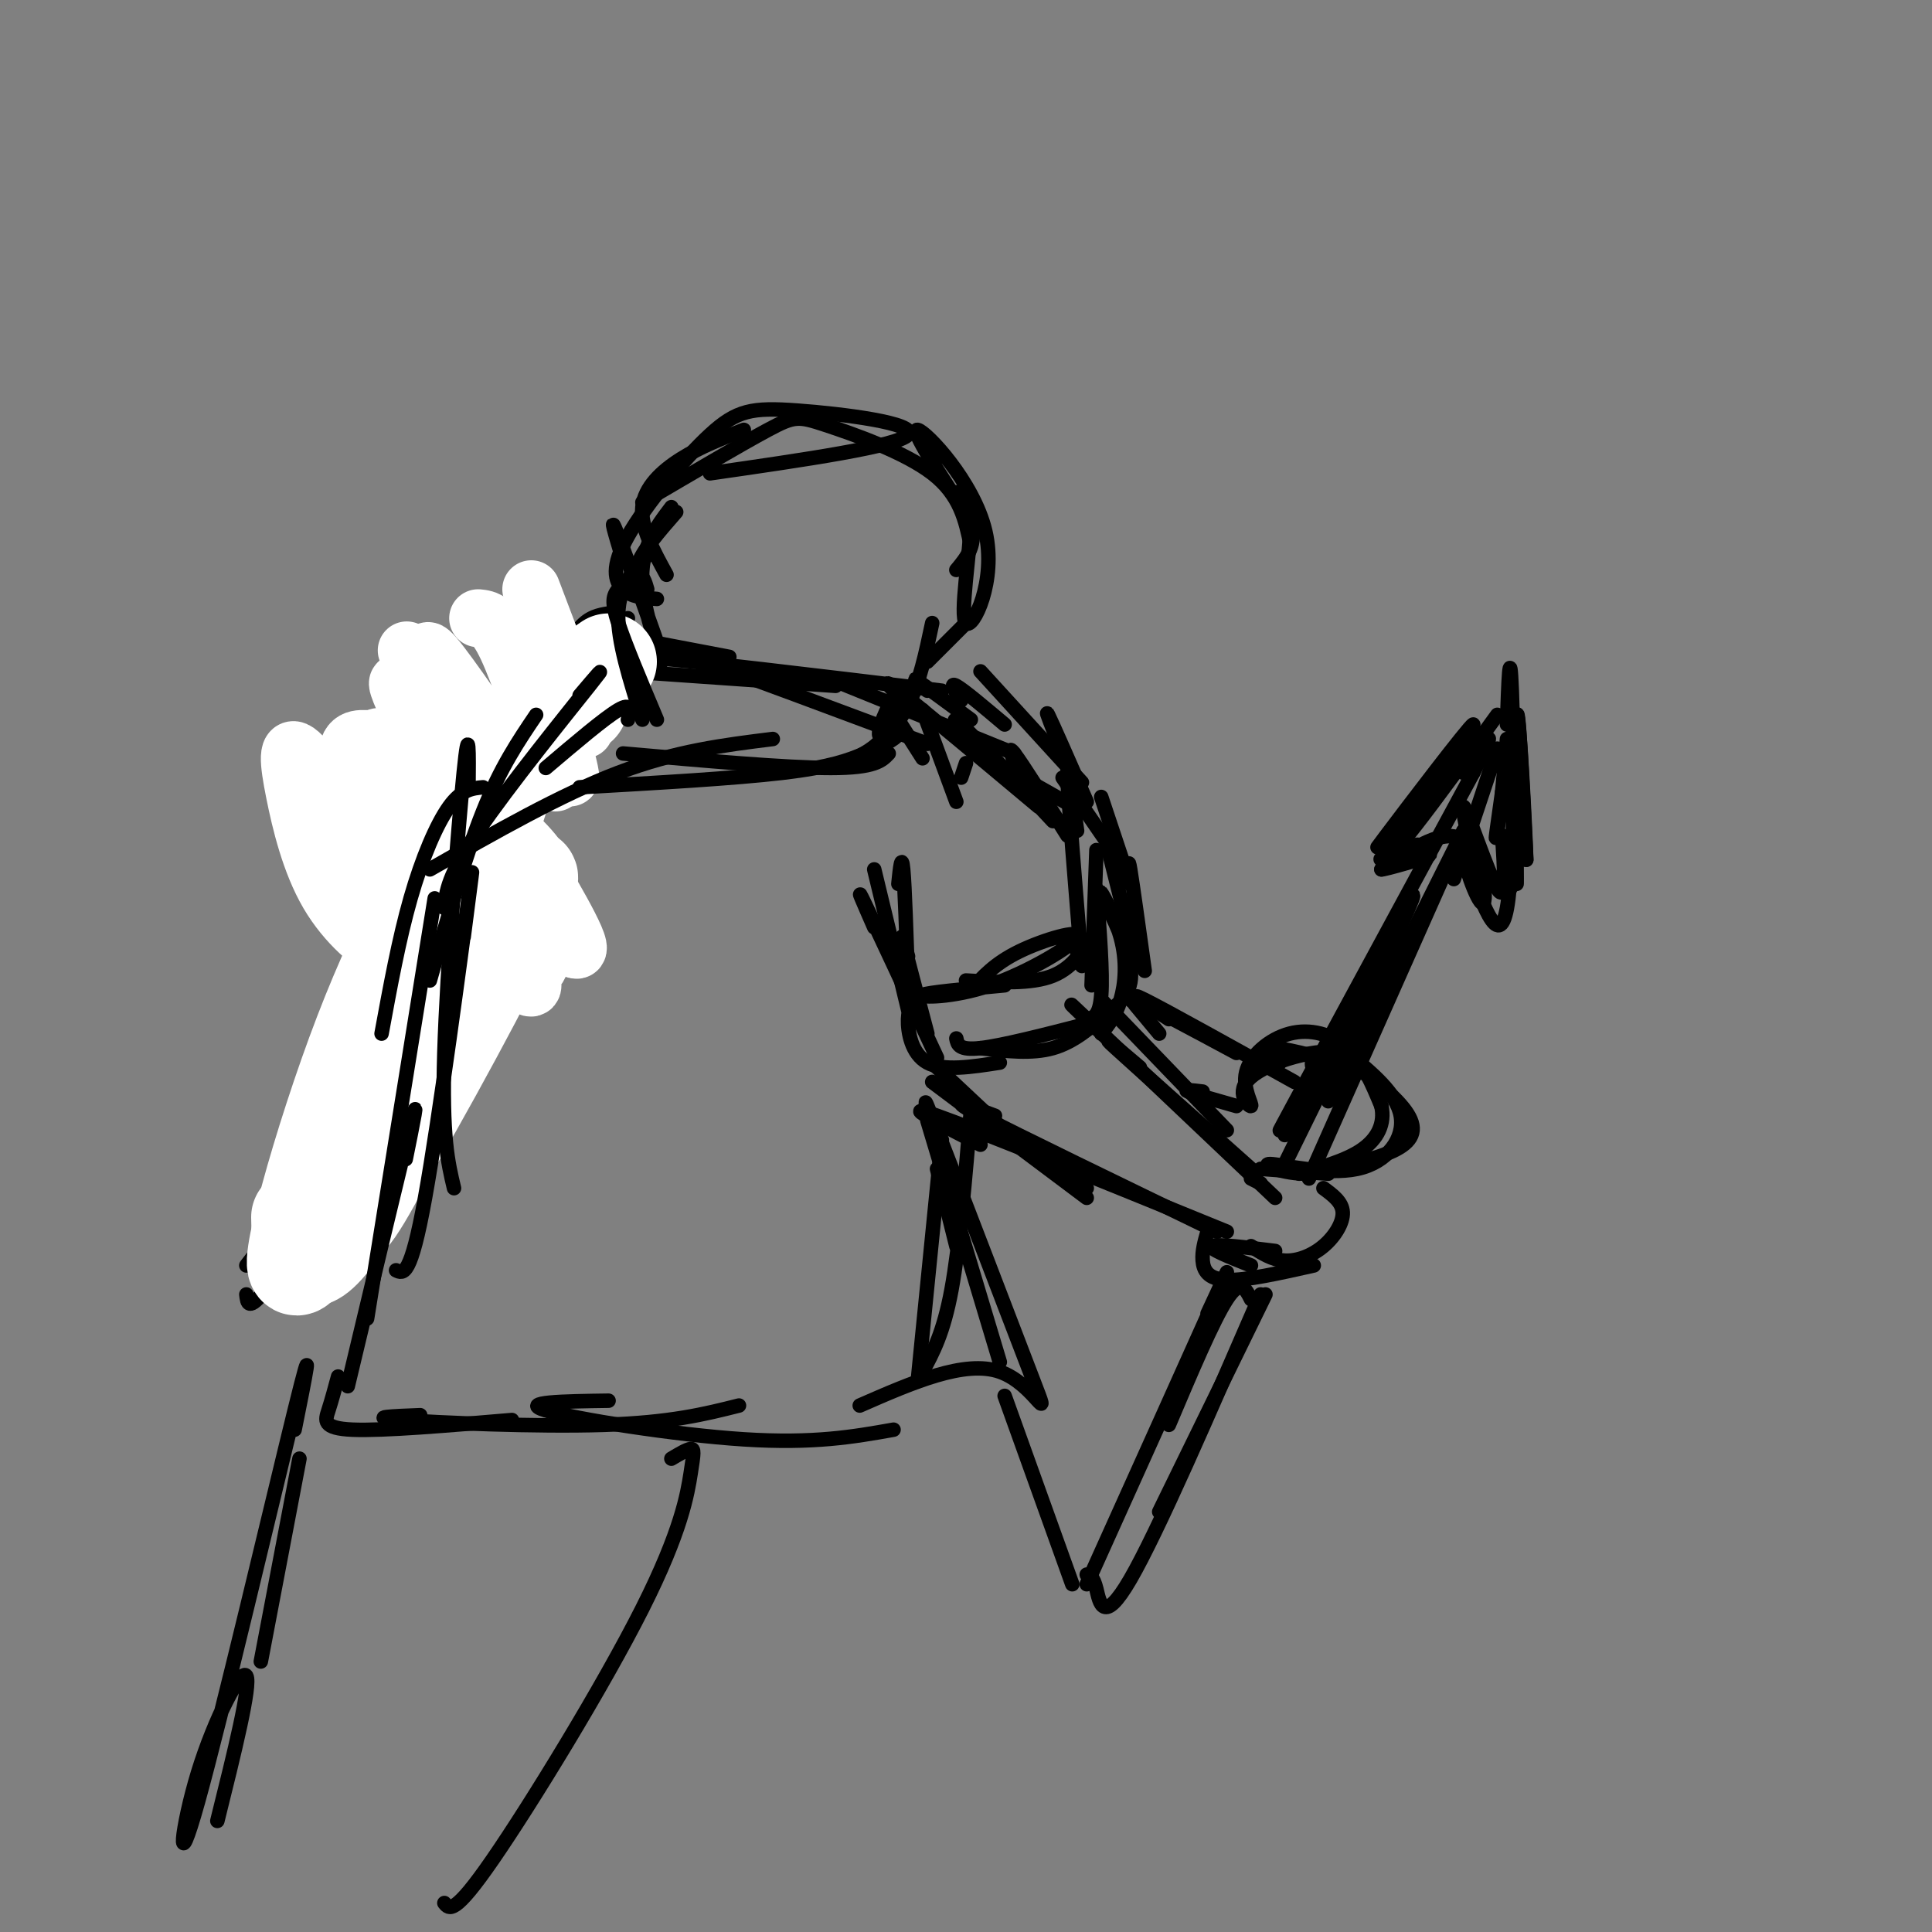 <svg viewBox='0 0 400 400' version='1.1' xmlns='http://www.w3.org/2000/svg' xmlns:xlink='http://www.w3.org/1999/xlink'><rect x="0" y="0" width="400" height="400" fill="#808080" stroke="none"/><g fill='none' stroke='#000000' stroke-width='3' stroke-linecap='round' stroke-linejoin='round'><path d='M134,124c-1.500,-2.000 -3.000,-4.000 -2,-7c1.000,-3.000 4.500,-7.000 8,-11'/><path d='M138,119c-2.711,-4.933 -5.422,-9.867 -5,-14c0.422,-4.133 3.978,-7.467 8,-10c4.022,-2.533 8.511,-4.267 13,-6'/><path d='M136,124c-2.635,-0.189 -5.271,-0.378 -7,-2c-1.729,-1.622 -2.552,-4.678 1,-11c3.552,-6.322 11.478,-15.911 17,-21c5.522,-5.089 8.641,-5.678 18,-5c9.359,0.678 24.960,2.622 23,5c-1.960,2.378 -21.480,5.189 -41,8'/><path d='M133,104c10.238,-6.018 20.476,-12.036 26,-15c5.524,-2.964 6.333,-2.875 12,-1c5.667,1.875 16.190,5.536 22,10c5.810,4.464 6.905,9.732 8,15'/><path d='M197,102c2.054,-0.220 4.108,-0.440 4,6c-0.108,6.440 -2.380,19.541 -1,21c1.380,1.459 6.410,-8.722 4,-19c-2.410,-10.278 -12.260,-20.651 -14,-21c-1.740,-0.349 4.630,9.325 11,19'/><path d='M201,108c1.333,4.833 -0.833,7.417 -3,10'/><path d='M139,105c-3.262,4.292 -6.524,8.583 -6,16c0.524,7.417 4.833,17.958 4,15c-0.833,-2.958 -6.810,-19.417 -9,-25c-2.190,-5.583 -0.595,-0.292 1,5'/><path d='M202,127c0.000,0.000 -10.000,10.000 -10,10'/><path d='M130,132c0.000,0.000 21.000,4.000 21,4'/><path d='M130,139c0.000,0.000 43.000,3.000 43,3'/><path d='M137,139c-6.833,-1.833 -13.667,-3.667 -4,-3c9.667,0.667 35.833,3.833 62,7'/><path d='M149,139c-5.083,-2.250 -10.167,-4.500 -3,-2c7.167,2.500 26.583,9.750 46,17'/><path d='M184,146c0.000,0.000 7.000,11.000 7,11'/><path d='M191,147c0.000,0.000 7.000,19.000 7,19'/><path d='M199,161c0.000,0.000 1.000,-3.000 1,-3'/><path d='M173,141c0.000,0.000 37.000,15.000 37,15'/><path d='M188,146c-3.250,-3.250 -6.500,-6.500 -2,-3c4.500,3.500 16.750,13.750 29,24'/><path d='M201,154c-2.417,-3.333 -4.833,-6.667 -2,-4c2.833,2.667 10.917,11.333 19,20'/><path d='M211,160c-1.333,-3.083 -2.667,-6.167 -1,-4c1.667,2.167 6.333,9.583 11,17'/><path d='M201,155c0.000,0.000 23.000,13.000 23,13'/><path d='M220,161c0.000,0.000 11.000,16.000 11,16'/><path d='M228,165c0.000,0.000 6.000,18.000 6,18'/><path d='M229,174c0.000,0.000 6.000,24.000 6,24'/><path d='M234,183c-0.250,-3.000 -0.500,-6.000 0,-3c0.500,3.000 1.750,12.000 3,21'/><path d='M223,172c-1.083,-7.833 -2.167,-15.667 -2,-11c0.167,4.667 1.583,21.833 3,39'/><path d='M227,176c0.000,0.000 -1.000,28.000 -1,28'/><path d='M186,183c0.333,-3.250 0.667,-6.500 1,-3c0.333,3.500 0.667,13.750 1,24'/><path d='M181,180c0.000,0.000 7.000,29.000 7,29'/><path d='M181,192c-2.083,-4.750 -4.167,-9.500 -2,-5c2.167,4.500 8.583,18.250 15,32'/><path d='M188,198c-0.833,-2.833 -1.667,-5.667 -1,-3c0.667,2.667 2.833,10.833 5,19'/><path d='M190,207c-0.956,0.689 -1.911,1.378 -2,4c-0.089,2.622 0.689,7.178 4,9c3.311,1.822 9.156,0.911 15,0'/><path d='M198,215c0.250,1.250 0.500,2.500 5,2c4.500,-0.500 13.250,-2.750 22,-5'/><path d='M203,217c5.303,0.624 10.606,1.248 15,0c4.394,-1.248 7.881,-4.369 11,-7c3.119,-2.631 5.872,-4.771 5,-10c-0.872,-5.229 -5.368,-13.546 -6,-15c-0.632,-1.454 2.599,3.955 4,9c1.401,5.045 0.972,9.727 0,13c-0.972,3.273 -2.486,5.136 -4,7'/><path d='M227,184c0.667,8.750 1.333,17.500 1,22c-0.333,4.500 -1.667,4.750 -3,5'/><path d='M223,197c1.222,-1.600 2.444,-3.200 2,-2c-0.444,1.200 -2.556,5.200 -7,7c-4.444,1.800 -11.222,1.400 -18,1'/><path d='M208,204c-8.145,0.758 -16.290,1.515 -17,2c-0.710,0.485 6.016,0.697 14,-2c7.984,-2.697 17.226,-8.303 18,-10c0.774,-1.697 -6.922,0.515 -12,3c-5.078,2.485 -7.539,5.242 -10,8'/><path d='M130,128c0.000,0.000 -15.000,21.000 -15,21'/><path d='M126,127c-2.000,0.333 -4.000,0.667 -6,3c-2.000,2.333 -4.000,6.667 -6,11'/><path d='M122,132c-4.417,4.333 -8.833,8.667 -11,12c-2.167,3.333 -2.083,5.667 -2,8'/><path d='M109,155c0.000,0.000 1.000,28.000 1,28'/><path d='M107,147c0.000,0.000 3.000,48.000 3,48'/><path d='M106,161c0.000,0.000 3.000,44.000 3,44'/><path d='M192,143c-1.750,-1.500 -3.500,-3.000 -2,-2c1.500,1.000 6.250,4.500 11,8'/><path d='M199,145c-1.250,-1.917 -2.500,-3.833 -1,-3c1.500,0.833 5.750,4.417 10,8'/><path d='M203,139c0.000,0.000 21.000,23.000 21,23'/><path d='M220,156c-1.917,-4.833 -3.833,-9.667 -3,-8c0.833,1.667 4.417,9.833 8,18'/><path d='M194,221c0.000,0.000 16.000,15.000 16,15'/><path d='M193,224c0.000,0.000 32.000,24.000 32,24'/><path d='M202,230c0.000,0.000 23.000,16.000 23,16'/><path d='M228,207c0.000,0.000 26.000,27.000 26,27'/><path d='M227,213c-4.083,-3.917 -8.167,-7.833 -2,-2c6.167,5.833 22.583,21.417 39,37'/><path d='M236,221c-4.417,-3.750 -8.833,-7.500 -5,-4c3.833,3.500 15.917,14.250 28,25'/><path d='M203,237c-8.750,-4.500 -17.500,-9.000 -9,-6c8.500,3.000 34.250,13.500 60,24'/><path d='M206,231c-5.333,-2.000 -10.667,-4.000 -3,0c7.667,4.000 28.333,14.000 49,24'/><path d='M259,244c0.000,0.000 2.000,1.000 2,1'/><path d='M261,242c0.000,0.000 14.000,1.000 14,1'/><path d='M274,246c1.946,1.429 3.893,2.857 4,5c0.107,2.143 -1.625,5.000 -4,7c-2.375,2.000 -5.393,3.143 -8,3c-2.607,-0.143 -4.804,-1.571 -7,-3'/><path d='M264,259c-6.083,-0.750 -12.167,-1.500 -13,-1c-0.833,0.500 3.583,2.250 8,4'/><path d='M250,255c-0.578,2.022 -1.156,4.044 -1,6c0.156,1.956 1.044,3.844 5,4c3.956,0.156 10.978,-1.422 18,-3'/><path d='M266,235c0.000,0.000 10.000,-17.000 10,-17'/><path d='M266,241c14.867,-30.200 29.733,-60.400 26,-55c-3.733,5.400 -26.067,46.400 -27,48c-0.933,1.600 19.533,-36.200 40,-74'/><path d='M305,160c6.333,-12.333 2.167,-6.167 -2,0'/><path d='M271,244c0.000,0.000 32.000,-72.000 32,-72'/><path d='M275,228c0.000,0.000 28.000,-56.000 28,-56'/><path d='M259,269c-1.083,-2.167 -2.167,-4.333 -5,0c-2.833,4.333 -7.417,15.167 -12,26'/><path d='M250,272c3.083,-6.667 6.167,-13.333 2,-4c-4.167,9.333 -15.583,34.667 -27,60'/><path d='M262,268c0.000,0.000 -22.000,45.000 -22,45'/><path d='M261,268c-10.667,24.622 -21.333,49.244 -27,59c-5.667,9.756 -6.333,4.644 -7,2c-0.667,-2.644 -1.333,-2.822 -2,-3'/><path d='M301,182c0.000,0.000 9.000,-27.000 9,-27'/><path d='M310,148c-6.241,8.606 -12.482,17.212 -17,23c-4.518,5.788 -7.314,8.758 -3,2c4.314,-6.758 15.738,-23.242 15,-23c-0.738,0.242 -13.640,17.212 -18,23c-4.360,5.788 -0.180,0.394 4,-5'/><path d='M291,168c0.667,-0.833 0.333,-0.417 0,0'/><path d='M312,150c0.298,-8.667 0.595,-17.333 1,-7c0.405,10.333 0.917,39.667 1,40c0.083,0.333 -0.262,-28.333 0,-34c0.262,-5.667 1.131,11.667 2,29'/><path d='M316,178c-0.131,-4.821 -1.458,-31.375 -2,-30c-0.542,1.375 -0.298,30.679 -2,40c-1.702,9.321 -5.351,-1.339 -9,-12'/><path d='M303,176c-0.452,1.476 2.917,11.167 4,11c1.083,-0.167 -0.119,-10.190 -4,-13c-3.881,-2.810 -10.440,1.595 -17,6'/><path d='M286,180c0.365,0.134 9.778,-2.531 10,-3c0.222,-0.469 -8.748,1.258 -10,1c-1.252,-0.258 5.214,-2.502 7,-3c1.786,-0.498 -1.107,0.751 -4,2'/><path d='M303,176c1.810,5.339 3.619,10.679 3,7c-0.619,-3.679 -3.667,-16.375 -3,-16c0.667,0.375 5.048,13.821 7,17c1.952,3.179 1.476,-3.911 1,-11'/><path d='M311,173c0.480,2.557 1.180,14.448 2,10c0.820,-4.448 1.759,-25.236 1,-28c-0.759,-2.764 -3.217,12.496 -4,17c-0.783,4.504 0.108,-1.748 1,-8'/><path d='M311,164c0.333,-3.167 0.667,-7.083 1,-11'/><path d='M121,132c-3.167,2.167 -6.333,4.333 -10,10c-3.667,5.667 -7.833,14.833 -12,24'/><path d='M109,143c0.000,0.000 -10.000,20.000 -10,20'/><path d='M104,149c2.000,-3.833 4.000,-7.667 2,-3c-2.000,4.667 -8.000,17.833 -14,31'/><path d='M96,149c0.000,0.000 -21.000,36.000 -21,36'/><path d='M98,154c0.000,0.000 6.000,-4.000 6,-4'/></g>
<g fill='none' stroke='#ffffff' stroke-width='3' stroke-linecap='round' stroke-linejoin='round'><path d='M87,166c5.947,17.448 11.895,34.896 5,29c-6.895,-5.896 -26.632,-35.137 -23,-32c3.632,3.137 30.632,38.652 34,41c3.368,2.348 -16.895,-28.472 -24,-39c-7.105,-10.528 -1.053,-0.764 5,9'/></g>
<g fill='none' stroke='#ffffff' stroke-width='12' stroke-linecap='round' stroke-linejoin='round'><path d='M101,183c5.945,12.032 11.890,24.064 8,21c-3.890,-3.064 -17.616,-21.225 -25,-32c-7.384,-10.775 -8.427,-14.163 -4,-13c4.427,1.163 14.322,6.877 21,14c6.678,7.123 10.137,15.654 11,21c0.863,5.346 -0.872,7.505 -3,8c-2.128,0.495 -4.650,-0.674 -10,-5c-5.350,-4.326 -13.528,-11.807 -19,-20c-5.472,-8.193 -8.237,-17.096 -8,-21c0.237,-3.904 3.476,-2.809 5,-3c1.524,-0.191 1.333,-1.667 7,2c5.667,3.667 17.190,12.476 23,18c5.810,5.524 5.905,7.762 6,10'/><path d='M113,183c3.989,6.869 10.963,19.043 3,11c-7.963,-8.043 -30.862,-36.302 -37,-38c-6.138,-1.698 4.486,23.163 8,34c3.514,10.837 -0.081,7.648 -2,7c-1.919,-0.648 -2.162,1.245 -5,0c-2.838,-1.245 -8.272,-5.626 -12,-12c-3.728,-6.374 -5.752,-14.739 -7,-21c-1.248,-6.261 -1.721,-10.416 1,-8c2.721,2.416 8.634,11.405 12,19c3.366,7.595 4.183,13.798 5,20'/><path d='M68,170c0.000,0.000 4.000,17.000 4,17'/><path d='M75,164c0.000,0.000 15.000,26.000 15,26'/><path d='M92,167c0.000,0.000 4.000,9.000 4,9'/><path d='M85,148c-2.083,-4.583 -4.167,-9.167 -1,-5c3.167,4.167 11.583,17.083 20,30'/><path d='M88,141c-2.583,-4.333 -5.167,-8.667 -3,-5c2.167,3.667 9.083,15.333 16,27'/><path d='M91,142c-2.000,-4.750 -4.000,-9.500 -1,-6c3.000,3.500 11.000,15.250 19,27'/><path d='M99,128c1.667,0.167 3.333,0.333 6,6c2.667,5.667 6.333,16.833 10,28'/><path d='M106,130c4.583,12.333 9.167,24.667 11,29c1.833,4.333 0.917,0.667 0,-3'/><path d='M110,122c0.000,0.000 11.000,29.000 11,29'/></g>
<g fill='none' stroke='#000000' stroke-width='3' stroke-linecap='round' stroke-linejoin='round'><path d='M128,138c0.000,0.000 -23.000,15.000 -23,15'/><path d='M125,130c-3.250,0.417 -6.500,0.833 -12,7c-5.500,6.167 -13.250,18.083 -21,30'/><path d='M116,138c0.000,0.000 -34.000,52.000 -34,52'/><path d='M108,152c-0.867,-0.556 -1.733,-1.111 -2,-2c-0.267,-0.889 0.067,-2.111 -2,4c-2.067,6.111 -6.533,19.556 -11,33'/><path d='M113,141c-1.711,0.333 -3.422,0.667 -5,2c-1.578,1.333 -3.022,3.667 -5,13c-1.978,9.333 -4.489,25.667 -7,42'/><path d='M101,170c-1.917,2.417 -3.833,4.833 -5,12c-1.167,7.167 -1.583,19.083 -2,31'/><path d='M89,172c0.000,0.000 -3.000,45.000 -3,45'/><path d='M93,183c0.250,-5.750 0.500,-11.500 -1,-4c-1.500,7.500 -4.750,28.250 -8,49'/><path d='M85,202c0.000,0.000 -20.000,55.000 -20,55'/><path d='M84,211c-3.800,9.800 -7.600,19.600 -13,30c-5.400,10.400 -12.400,21.400 -16,26c-3.600,4.600 -3.800,2.800 -4,1'/><path d='M74,222c-2.083,6.167 -4.167,12.333 -8,19c-3.833,6.667 -9.417,13.833 -15,21'/><path d='M235,208c0.000,0.000 5.000,6.000 5,6'/><path d='M238,210c-3.000,-2.167 -6.000,-4.333 -3,-3c3.000,1.333 12.000,6.167 21,11'/><path d='M242,211c-4.667,-3.083 -9.333,-6.167 -5,-4c4.333,2.167 17.667,9.583 31,17'/><path d='M249,226c-2.083,-0.250 -4.167,-0.500 -3,0c1.167,0.500 5.583,1.750 10,3'/><path d='M265,220c-2.105,-1.630 -4.209,-3.261 -1,-3c3.209,0.261 11.733,2.412 14,4c2.267,1.588 -1.723,2.612 -4,2c-2.277,-0.612 -2.839,-2.860 -2,-4c0.839,-1.140 3.081,-1.172 7,1c3.919,2.172 9.517,6.546 12,10c2.483,3.454 1.852,5.987 -2,8c-3.852,2.013 -10.926,3.507 -18,5'/><path d='M271,243c-5.509,0.126 -10.281,-2.059 -8,-2c2.281,0.059 11.614,2.362 18,1c6.386,-1.362 9.825,-6.389 9,-11c-0.825,-4.611 -5.912,-8.805 -11,-13'/><path d='M279,218c-6.275,-1.321 -16.462,1.876 -20,5c-3.538,3.124 -0.426,6.174 0,6c0.426,-0.174 -1.834,-3.572 -1,-7c0.834,-3.428 4.763,-6.884 9,-8c4.237,-1.116 8.782,0.110 12,3c3.218,2.890 5.109,7.445 7,12'/><path d='M286,229c0.778,3.644 -0.778,6.756 -4,9c-3.222,2.244 -8.111,3.622 -13,5'/></g>
<g fill='none' stroke='#ffffff' stroke-width='20' stroke-linecap='round' stroke-linejoin='round'><path d='M126,137c-6.250,4.333 -12.500,8.667 -17,16c-4.500,7.333 -7.250,17.667 -10,28'/><path d='M120,146c-1.632,-0.536 -3.263,-1.072 -6,0c-2.737,1.072 -6.579,3.751 -11,9c-4.421,5.249 -9.421,13.067 -14,26c-4.579,12.933 -8.737,30.981 -10,40c-1.263,9.019 0.368,9.010 2,9'/><path d='M95,183c2.205,-6.962 4.411,-13.924 1,-10c-3.411,3.924 -12.438,18.733 -21,41c-8.562,22.267 -16.660,51.991 -13,48c3.660,-3.991 19.078,-41.699 26,-58c6.922,-16.301 5.349,-11.196 4,-4c-1.349,7.196 -2.475,16.484 -7,28c-4.525,11.516 -12.450,25.262 -13,24c-0.550,-1.262 6.275,-17.532 15,-34c8.725,-16.468 19.350,-33.134 22,-36c2.650,-2.866 -2.675,8.067 -8,19'/><path d='M101,201c-7.778,15.089 -23.222,43.311 -31,54c-7.778,10.689 -7.889,3.844 -8,-3'/></g>
<g fill='none' stroke='#000000' stroke-width='3' stroke-linecap='round' stroke-linejoin='round'><path d='M134,115c-2.917,3.167 -5.833,6.333 -6,12c-0.167,5.667 2.417,13.833 5,22'/><path d='M134,122c-0.440,-1.518 -0.881,-3.036 -2,-3c-1.119,0.036 -2.917,1.625 -4,3c-1.083,1.375 -1.452,2.536 0,7c1.452,4.464 4.726,12.232 8,20'/><path d='M193,129c-1.308,6.179 -2.616,12.357 -5,17c-2.384,4.643 -5.845,7.750 -6,6c-0.155,-1.750 2.997,-8.356 4,-9c1.003,-0.644 -0.142,4.673 -2,8c-1.858,3.327 -4.429,4.663 -7,6'/><path d='M184,156c-1.417,1.500 -2.833,3.000 -12,3c-9.167,0.000 -26.083,-1.500 -43,-3'/><path d='M184,149c1.381,0.917 2.762,1.833 2,3c-0.762,1.167 -3.667,2.583 -7,4c-3.333,1.417 -7.095,2.833 -17,4c-9.905,1.167 -25.952,2.083 -42,3'/><path d='M160,153c-10.083,1.250 -20.167,2.500 -32,7c-11.833,4.500 -25.417,12.250 -39,20'/><path d='M130,149c0.417,-1.833 0.833,-3.667 -2,-2c-2.833,1.667 -8.917,6.833 -15,12'/><path d='M120,144c3.244,-3.822 6.489,-7.644 2,-2c-4.489,5.644 -16.711,20.756 -23,30c-6.289,9.244 -6.644,12.622 -7,16'/><path d='M111,148c-3.667,5.417 -7.333,10.833 -11,20c-3.667,9.167 -7.333,22.083 -11,35'/><path d='M100,163c-2.200,0.200 -4.400,0.400 -7,4c-2.600,3.600 -5.600,10.600 -8,19c-2.400,8.400 -4.200,18.200 -6,28'/><path d='M97,163c0.067,-7.089 0.133,-14.178 -1,-3c-1.133,11.178 -3.467,40.622 -4,58c-0.533,17.378 0.733,22.689 2,28'/><path d='M96,194c1.289,-9.933 2.578,-19.867 1,-8c-1.578,11.867 -6.022,45.533 -9,62c-2.978,16.467 -4.489,15.733 -6,15'/><path d='M90,186c0.000,0.000 -14.000,87.000 -14,87'/><path d='M84,240c1.500,-7.417 3.000,-14.833 1,-7c-2.000,7.833 -7.500,30.917 -13,54'/><path d='M70,285c-0.667,2.467 -1.333,4.933 -2,7c-0.667,2.067 -1.333,3.733 5,4c6.333,0.267 19.667,-0.867 33,-2'/><path d='M87,293c-5.733,0.222 -11.467,0.444 -4,1c7.467,0.556 28.133,1.444 42,1c13.867,-0.444 20.933,-2.222 28,-4'/><path d='M126,290c-9.356,0.133 -18.711,0.267 -13,2c5.711,1.733 26.489,5.067 41,6c14.511,0.933 22.756,-0.533 31,-2'/><path d='M201,230c-1.167,14.000 -2.333,28.000 -4,37c-1.667,9.000 -3.833,13.000 -6,17'/><path d='M195,236c0.000,0.000 -5.000,50.000 -5,50'/><path d='M194,242c0.000,0.000 4.000,16.000 4,16'/><path d='M192,232c0.000,0.000 15.000,50.000 15,50'/><path d='M195,238c-2.720,-7.673 -5.440,-15.345 -1,-4c4.440,11.345 16.042,41.708 20,52c3.958,10.292 0.274,0.512 -7,-2c-7.274,-2.512 -18.137,2.244 -29,7'/><path d='M62,302c0.000,0.000 -8.000,42.000 -8,42'/><path d='M61,296c2.175,-10.837 4.351,-21.675 0,-4c-4.351,17.675 -15.228,63.861 -20,81c-4.772,17.139 -3.439,5.230 0,-6c3.439,-11.230 8.982,-21.780 10,-20c1.018,1.780 -2.491,15.890 -6,30'/><path d='M208,289c0.000,0.000 14.000,39.000 14,39'/><path d='M139,302c1.619,-0.963 3.238,-1.927 4,-2c0.762,-0.073 0.668,0.743 0,5c-0.668,4.257 -1.911,11.954 -10,28c-8.089,16.046 -23.026,40.442 -31,52c-7.974,11.558 -8.987,10.279 -10,9'/></g>
</svg>